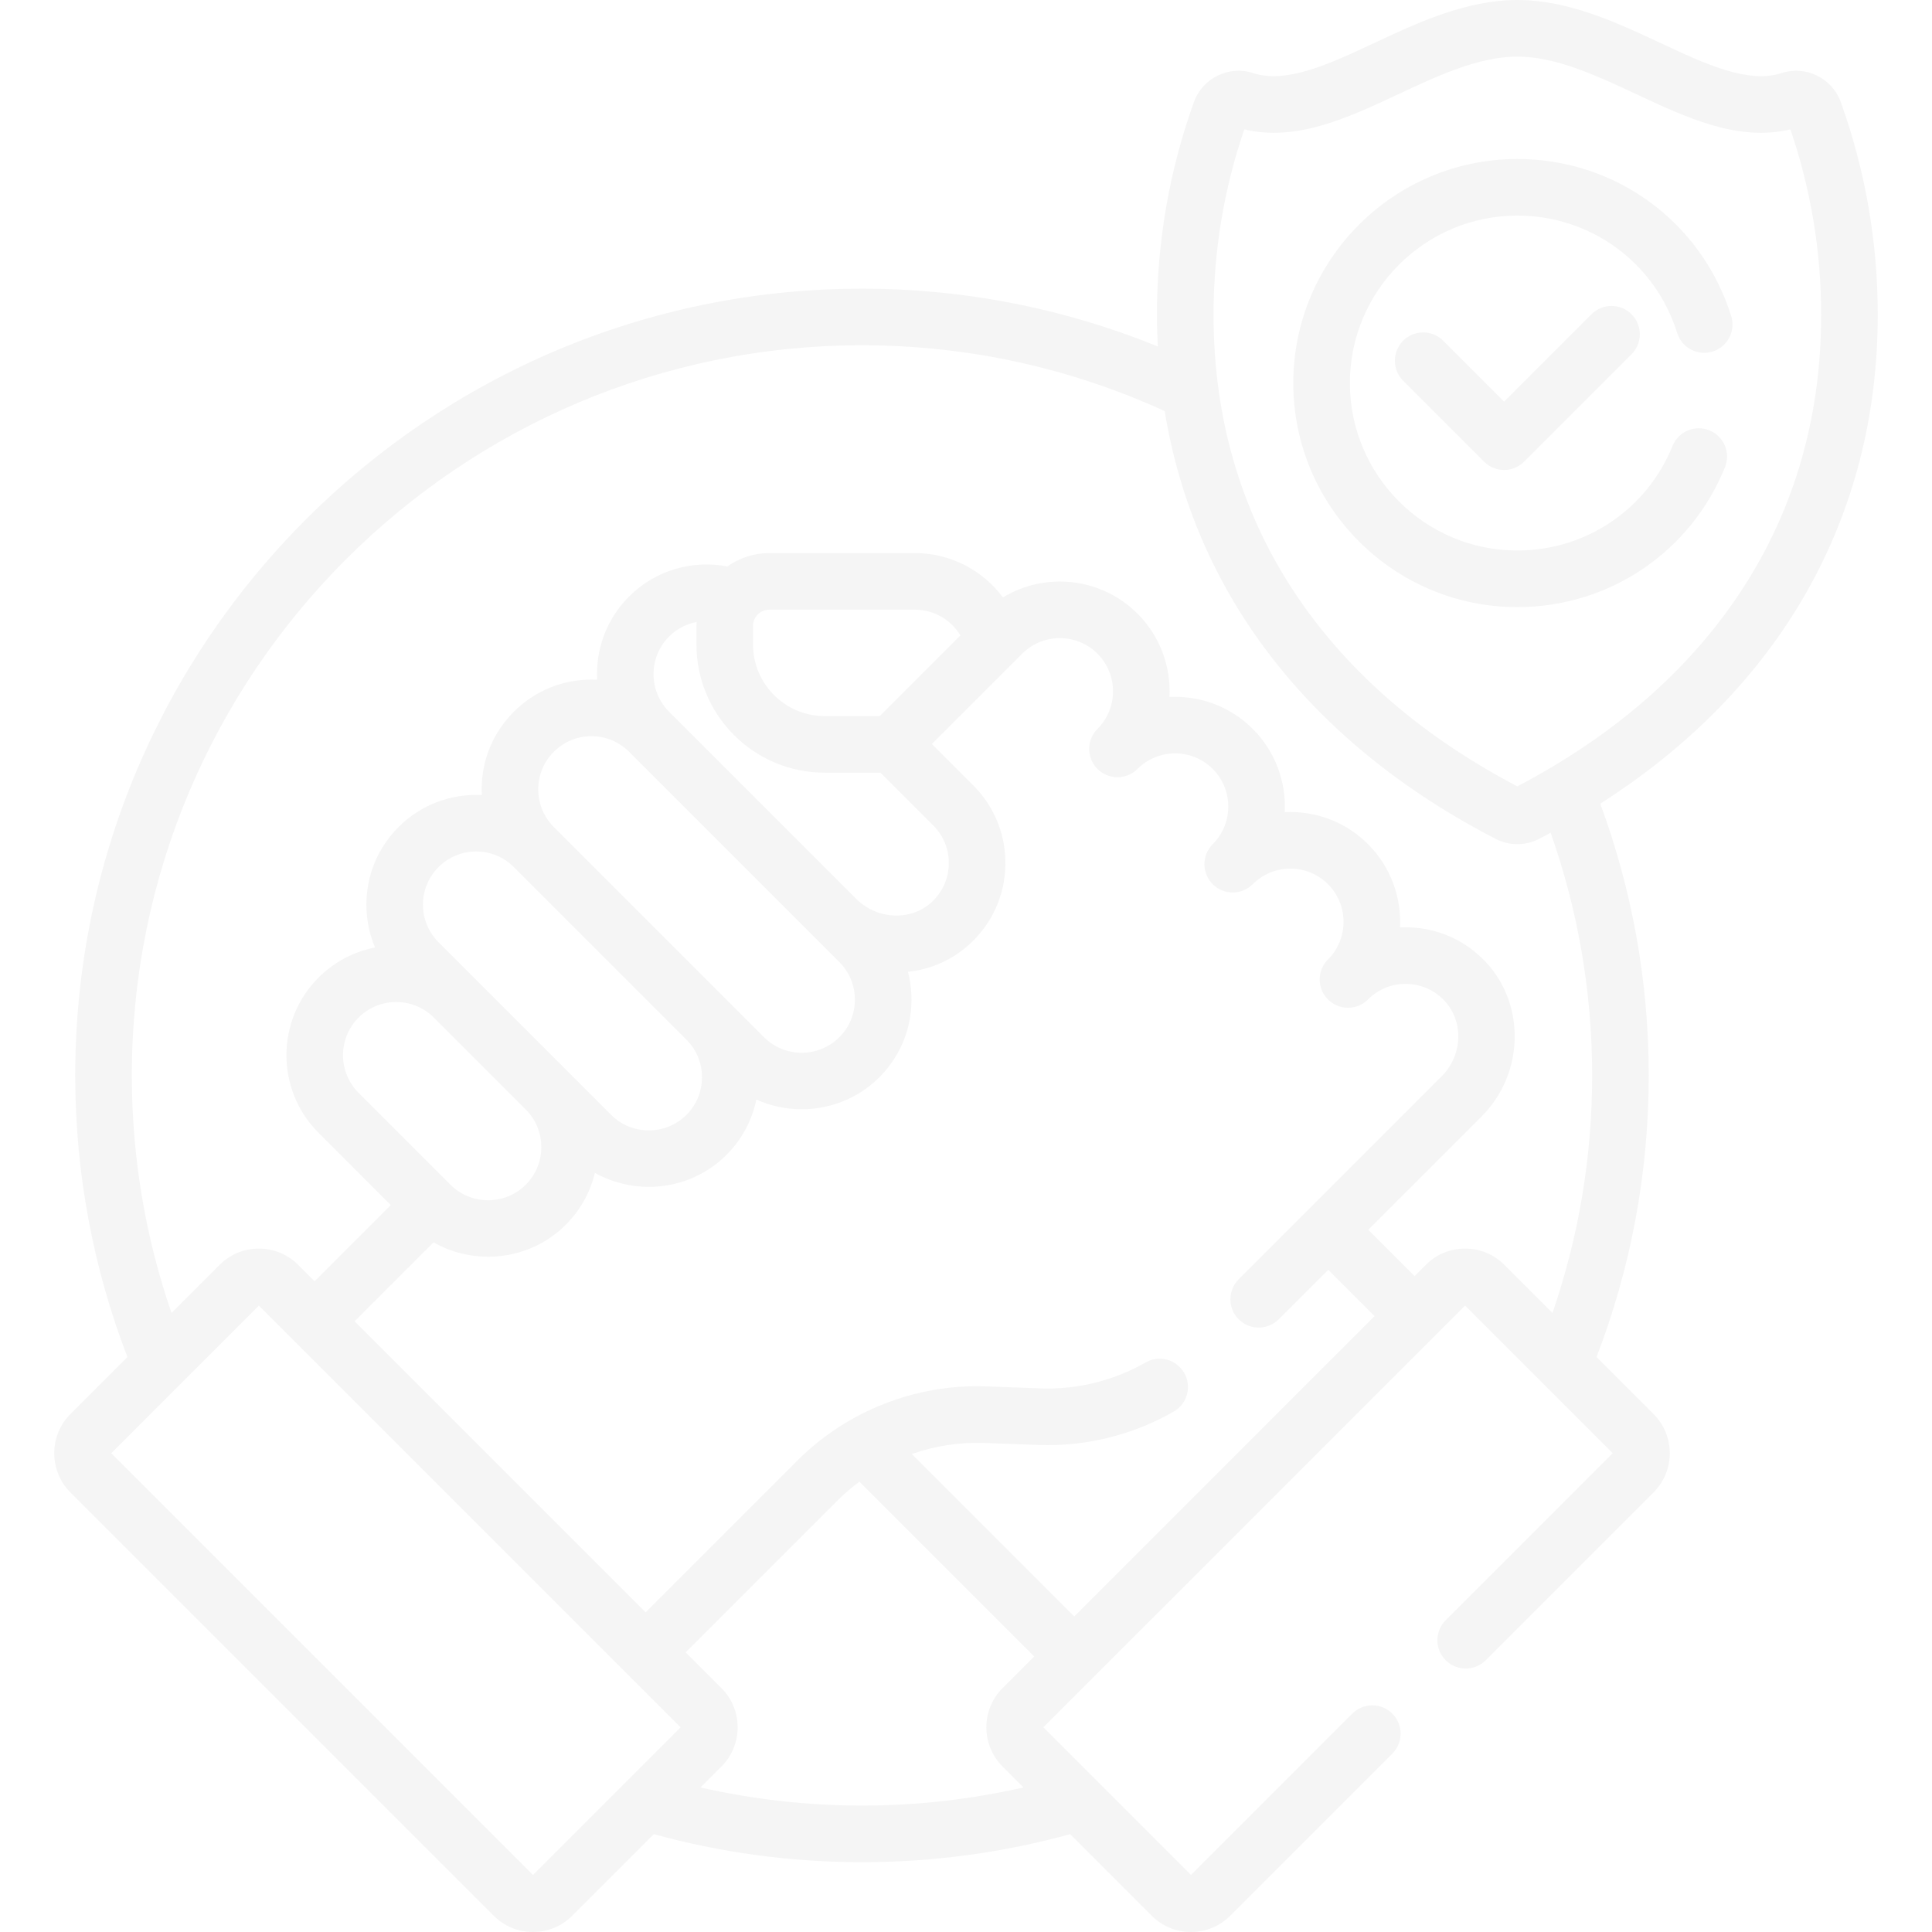 <svg width="225" height="225" viewBox="0 0 225 225" fill="none" xmlns="http://www.w3.org/2000/svg">
<g opacity="0.04" clip-path="url(#clip0_186_2662)">
<path d="M218.682 36.661C218.682 28.166 217.233 19.829 214.375 11.881C213.379 9.111 210.308 7.592 207.53 8.499C203.583 9.787 198.618 7.462 193.363 5.001C188.358 2.657 182.684 0 176.71 0C170.736 0 165.061 2.657 160.055 5.001C154.801 7.461 149.838 9.786 145.889 8.498C143.11 7.593 140.039 9.111 139.044 11.882C136.186 19.829 134.737 28.166 134.737 36.661C134.737 37.903 134.778 39.131 134.841 40.352C124.198 36.016 112.568 33.618 100.386 33.618C49.864 33.618 8.76 74.722 8.76 125.244C8.76 136.796 10.919 147.851 14.839 158.039L8.206 164.672C5.686 167.192 5.686 171.293 8.206 173.814L57.499 223.106C58.72 224.328 60.344 225 62.071 225C63.797 225 65.42 224.328 66.642 223.106L76.141 213.607C83.867 215.73 91.996 216.87 100.386 216.87C108.776 216.87 116.905 215.73 124.631 213.607L134.13 223.106C135.351 224.327 136.975 225 138.701 225C140.428 225 142.051 224.327 143.273 223.106L162.15 204.229C163.437 202.942 163.437 200.855 162.15 199.568C160.862 198.281 158.776 198.281 157.488 199.568L138.701 218.355L121.51 201.164L170.624 152.051L187.814 169.242L168.364 188.692C167.077 189.979 167.077 192.066 168.364 193.353C169.652 194.64 171.738 194.64 173.025 193.353L192.565 173.813C193.786 172.592 194.459 170.968 194.459 169.242C194.459 167.515 193.786 165.891 192.565 164.671L185.933 158.038C189.853 147.85 192.011 136.796 192.011 125.243C192.011 114.123 190.01 103.465 186.365 93.597C207.276 80.27 218.682 60.316 218.682 36.661ZM62.071 218.355L12.958 169.243L30.148 152.052L79.261 201.165L62.071 218.355ZM96.038 89.986H102.543L108.683 96.126C109.89 97.333 110.534 98.938 110.496 100.645C110.459 102.35 109.741 103.928 108.477 105.085C106.07 107.288 102.137 107.106 99.71 104.678L77.922 82.891C75.507 80.474 75.507 76.544 77.922 74.128C78.831 73.219 79.955 72.657 81.131 72.434C81.123 72.589 81.107 72.743 81.107 72.9V75.055C81.107 83.288 87.805 89.986 96.038 89.986ZM87.699 75.055V72.9C87.699 71.853 88.551 71.002 89.597 71.002H106.545C108.758 71.002 110.753 72.177 111.852 74.001L102.458 83.395H96.038C91.44 83.394 87.699 79.653 87.699 75.055ZM97.746 112.036C98.929 113.219 99.573 114.792 99.56 116.466C99.547 118.139 98.878 119.702 97.676 120.867C95.261 123.207 91.361 123.177 88.984 120.799L64.499 96.314H64.499C63.328 95.144 62.684 93.588 62.684 91.933C62.684 90.278 63.328 88.722 64.499 87.551C65.669 86.381 67.225 85.737 68.88 85.737C70.535 85.737 72.091 86.381 73.261 87.551L97.746 112.036ZM79.939 121.077C81.123 122.261 81.767 123.834 81.754 125.507C81.741 127.181 81.072 128.744 79.87 129.909C77.455 132.249 73.555 132.218 71.177 129.84L55.183 113.846L51.075 109.738C49.905 108.568 49.26 107.012 49.26 105.357C49.26 103.702 49.905 102.146 51.075 100.975C52.283 99.767 53.87 99.163 55.457 99.163C57.043 99.163 58.629 99.767 59.837 100.974L59.838 100.975L79.939 121.077ZM50.518 118.503L61.229 129.215C62.411 130.398 63.055 131.97 63.042 133.642C63.029 135.315 62.359 136.878 61.158 138.043C58.742 140.383 54.843 140.353 52.465 137.975L41.759 127.269C39.344 124.853 39.344 120.923 41.759 118.506C42.967 117.298 44.554 116.695 46.141 116.695C47.725 116.695 49.31 117.298 50.518 118.503ZM56.848 146.359C60.063 146.359 63.279 145.167 65.746 142.777C67.515 141.061 68.722 138.927 69.28 136.59C71.219 137.676 73.389 138.224 75.56 138.224C78.775 138.224 81.991 137.032 84.457 134.641C86.329 132.828 87.573 130.547 88.084 128.053C89.755 128.804 91.56 129.183 93.366 129.183C96.581 129.183 99.797 127.99 102.264 125.6C104.744 123.196 106.125 119.971 106.152 116.517C106.16 115.374 106.018 114.253 105.738 113.177C108.343 112.904 110.868 111.833 112.928 109.947C115.532 107.564 117.008 104.312 117.086 100.791C117.163 97.268 115.834 93.956 113.343 91.465L108.526 86.648L119.047 76.127C121.464 73.712 125.395 73.712 127.81 76.127C130.223 78.54 130.226 82.465 127.819 84.882C127.816 84.884 127.814 84.887 127.81 84.89C126.523 86.177 126.523 88.264 127.811 89.551C129.098 90.838 131.185 90.838 132.472 89.551C134.887 87.135 138.818 87.135 141.234 89.551C143.647 91.964 143.649 95.889 141.242 98.305C141.239 98.308 141.237 98.311 141.234 98.314H141.234C139.946 99.601 139.946 101.688 141.234 102.974C142.521 104.262 144.608 104.262 145.894 102.974C147.065 101.804 148.621 101.159 150.276 101.159C151.931 101.159 153.487 101.804 154.657 102.974C157.073 105.39 157.073 109.321 154.657 111.737C153.37 113.024 153.37 115.111 154.657 116.398C155.944 117.685 158.031 117.685 159.318 116.398C160.517 115.199 162.098 114.553 163.804 114.584C165.498 114.612 167.069 115.311 168.23 116.552C170.484 118.962 170.339 122.902 167.905 125.336L144.257 148.984C142.97 150.271 142.97 152.358 144.257 153.645C145.545 154.932 147.631 154.932 148.918 153.645L154.687 147.878L160.081 153.272L125.104 188.25L106.188 169.334C108.878 168.392 111.743 167.94 114.634 168.047L120.906 168.279C126.431 168.487 131.884 167.14 136.69 164.394C138.27 163.491 138.82 161.477 137.916 159.897C137.013 158.316 134.999 157.767 133.42 158.67C129.683 160.805 125.435 161.851 121.15 161.691L114.878 161.459C106.679 161.152 98.647 164.31 92.846 170.111L75.189 187.769L41.297 153.877L50.492 144.682C52.45 145.798 54.648 146.359 56.848 146.359ZM100.386 210.278C93.925 210.278 87.634 209.54 81.582 208.166L84.013 205.736C85.234 204.515 85.906 202.891 85.906 201.164C85.906 199.437 85.234 197.814 84.013 196.593L79.85 192.43L97.507 174.773C98.314 173.965 99.179 173.228 100.088 172.556L120.443 192.91L116.76 196.593C114.241 199.114 114.241 203.215 116.76 205.735L119.191 208.166C113.138 209.54 106.848 210.278 100.386 210.278ZM185.421 125.244C185.421 134.924 183.792 144.229 180.799 152.905L175.195 147.301C173.975 146.08 172.351 145.408 170.624 145.408C168.898 145.408 167.274 146.08 166.053 147.301L164.743 148.612L159.348 143.217L172.568 129.998C177.487 125.078 177.702 117.027 173.046 112.05C170.654 109.492 167.411 108.052 163.916 107.993C163.624 107.988 163.333 107.993 163.043 108.008C163.219 104.52 161.978 100.972 159.32 98.313C156.905 95.898 153.693 94.568 150.278 94.568C150.057 94.568 149.838 94.573 149.619 94.584C149.795 91.096 148.555 87.548 145.896 84.89C143.236 82.229 139.688 80.99 136.195 81.167C136.374 77.676 135.133 74.126 132.472 71.466C128.228 67.222 121.719 66.593 116.8 69.575C114.441 66.404 110.681 64.41 106.546 64.41H89.597C87.778 64.41 86.095 64.99 84.712 65.968C80.69 65.201 76.37 66.359 73.262 69.467C70.603 72.125 69.363 75.673 69.54 79.162C69.321 79.151 69.101 79.145 68.881 79.145C65.465 79.145 62.253 80.475 59.839 82.89C57.423 85.305 56.093 88.517 56.093 91.933C56.093 92.153 56.099 92.373 56.11 92.592C52.621 92.415 49.074 93.655 46.415 96.314C43.999 98.729 42.669 101.941 42.669 105.357C42.669 107.099 43.018 108.787 43.677 110.345C41.266 110.815 38.964 111.982 37.099 113.846C32.113 118.832 32.113 126.945 37.099 131.931L45.511 140.343L36.637 149.217L34.721 147.301C33.5 146.08 31.876 145.408 30.149 145.408C28.423 145.408 26.799 146.08 25.579 147.301L19.975 152.905C16.983 144.229 15.354 134.924 15.354 125.244C15.354 78.356 53.5 40.21 100.388 40.21C112.958 40.21 124.894 42.961 135.641 47.877C139.097 69.049 152.478 86.487 174.195 97.702C174.983 98.109 175.847 98.313 176.712 98.313C177.575 98.313 178.44 98.11 179.227 97.703C179.686 97.465 180.134 97.22 180.585 96.977C183.712 105.825 185.421 115.338 185.421 125.244ZM176.71 91.58C165.803 85.859 157.221 78.483 151.197 69.649C144.649 60.045 141.328 48.947 141.328 36.661C141.328 29.268 142.533 22.01 144.911 15.068C150.977 16.531 157.008 13.707 162.85 10.971C167.448 8.818 172.202 6.592 176.71 6.592C181.217 6.592 185.971 8.818 190.568 10.971C196.411 13.707 202.442 16.531 208.508 15.068C210.886 22.009 212.091 29.269 212.091 36.661C212.091 48.947 208.77 60.045 202.222 69.649C196.198 78.482 187.617 85.859 176.71 91.58Z" fill="black"/>
<path d="M199.454 40.938C201.191 40.395 202.158 38.546 201.615 36.809C198.19 25.868 188.182 18.517 176.71 18.517C162.321 18.517 150.615 30.223 150.615 44.611C150.615 58.999 162.321 70.705 176.71 70.705C187.385 70.705 196.878 64.31 200.893 54.413C201.577 52.726 200.764 50.804 199.077 50.12C197.39 49.434 195.468 50.248 194.784 51.934C191.783 59.332 184.688 64.113 176.709 64.113C165.955 64.113 157.207 55.364 157.207 44.611C157.207 33.857 165.955 25.109 176.709 25.109C185.284 25.109 192.765 30.602 195.323 38.777C195.867 40.515 197.718 41.482 199.454 40.938Z" fill="black"/>
<path d="M185.345 36.597L175.167 46.775L168.072 39.679C166.784 38.392 164.698 38.392 163.411 39.679C162.124 40.967 162.124 43.054 163.411 44.34L172.837 53.766C173.48 54.41 174.324 54.732 175.167 54.732C176.011 54.732 176.854 54.41 177.498 53.766L190.007 41.258C191.294 39.971 191.294 37.883 190.007 36.597C188.719 35.31 186.633 35.31 185.345 36.597Z" fill="black"/>
</g>
<defs>
<clipPath id="clip0_186_2662">
<rect width="225" height="225" fill="white"/>
</clipPath>
</defs>
</svg>

